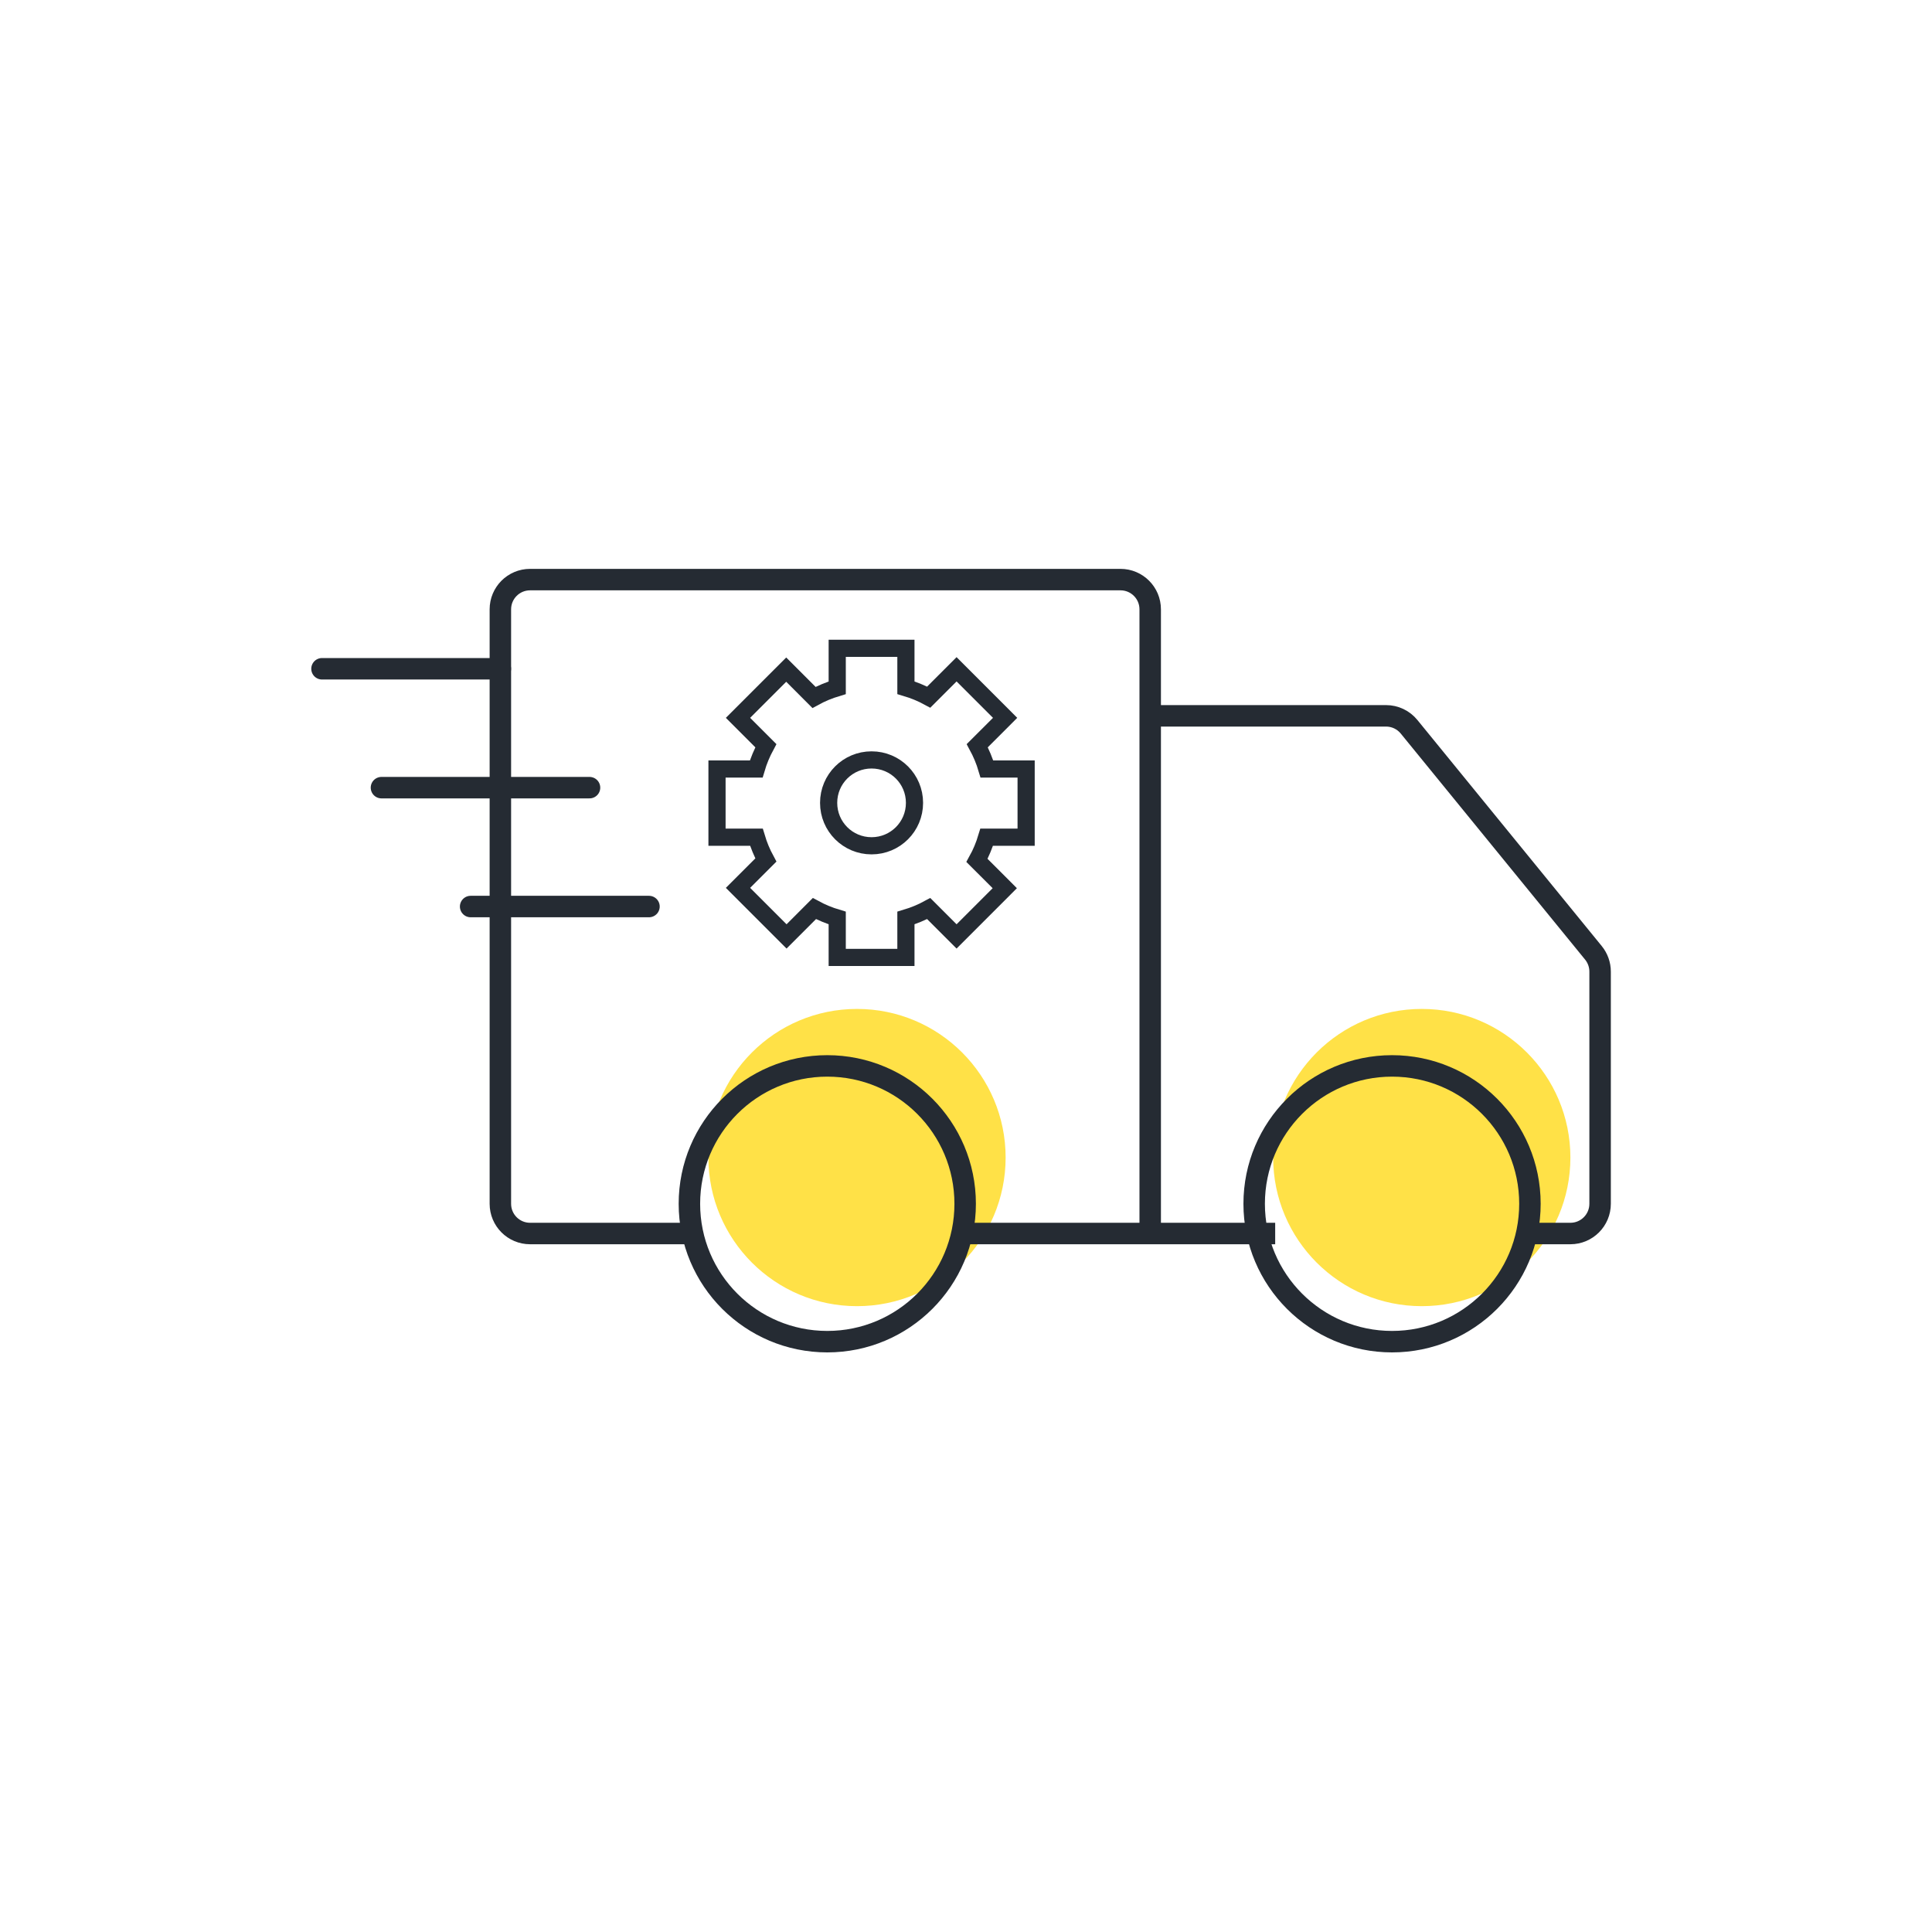 <svg width="90" height="90" viewBox="0 0 90 90" fill="none" xmlns="http://www.w3.org/2000/svg">
<circle cx="39.923" cy="53.923" r="6.923" fill="#FFE147"/>
<circle cx="66.232" cy="53.923" r="6.923" fill="#FFE147"/>
<path d="M15 31.154H23.308" stroke="#252B33" stroke-linecap="round"/>
<path d="M17.77 36.692H27.462" stroke="#252B33" stroke-linecap="round"/>
<path d="M21.924 42.23H30.232" stroke="#252B33" stroke-linecap="round"/>
<path d="M53.581 57.462V33.346M53.581 57.462H44.77M53.581 57.462H59.403M53.581 33.346V28.385C53.581 27.62 52.961 27 52.197 27H46.155H24.693C23.928 27 23.309 27.62 23.309 28.385V56.077C23.309 56.842 23.928 57.462 24.693 57.462H32.309M53.581 33.346H64.567C64.983 33.346 65.377 33.533 65.64 33.856L74.228 44.387C74.429 44.634 74.539 44.943 74.539 45.262V56.077C74.539 56.842 73.919 57.462 73.155 57.462H71.337" stroke="#252B33"/>
<circle cx="38.538" cy="56.077" r="6.423" stroke="#252B33"/>
<circle cx="64.847" cy="56.077" r="6.423" stroke="#252B33"/>
<g clip-path="url(#clip0_5649_2422)">
<path d="M47.401 39H47.801V38.6V36.224V35.824H47.401H45.974C45.861 35.441 45.708 35.078 45.524 34.738L46.54 33.723L46.822 33.44L46.54 33.157L44.844 31.461L44.561 31.178L44.278 31.461L43.263 32.476C42.928 32.294 42.571 32.147 42.201 32.037V30.6V30.2H41.801H39.401H39.001V30.6V32.039C38.625 32.152 38.261 32.302 37.92 32.49L36.908 31.477L36.625 31.194L36.342 31.477L34.662 33.157L34.379 33.44L34.662 33.723L35.677 34.738C35.494 35.078 35.34 35.441 35.228 35.824H33.801H33.401V36.224V38.6V39H33.801H35.237C35.347 39.37 35.495 39.727 35.677 40.063L34.662 41.077L34.379 41.36L34.662 41.643L36.358 43.339L36.641 43.622L36.924 43.339L37.938 42.324C38.273 42.506 38.631 42.654 39.001 42.764V44.2V44.6H39.401H41.801H42.201V44.2V42.764C42.571 42.654 42.928 42.506 43.263 42.324L44.278 43.339L44.561 43.622L44.844 43.339L46.524 41.659L46.806 41.376L46.524 41.093L45.511 40.081C45.699 39.742 45.849 39.379 45.963 39H47.401ZM42.601 37.4C42.601 38.507 41.708 39.4 40.601 39.4C39.494 39.4 38.601 38.507 38.601 37.4C38.601 36.293 39.494 35.4 40.601 35.4C41.708 35.4 42.601 36.293 42.601 37.4Z" stroke="#252B33" stroke-width="0.8"/>
</g>
<defs>
<clipPath id="clip0_5649_2422">
<rect width="16" height="16" fill="white" transform="translate(33 29)"/>
</clipPath>
</defs>
</svg>
